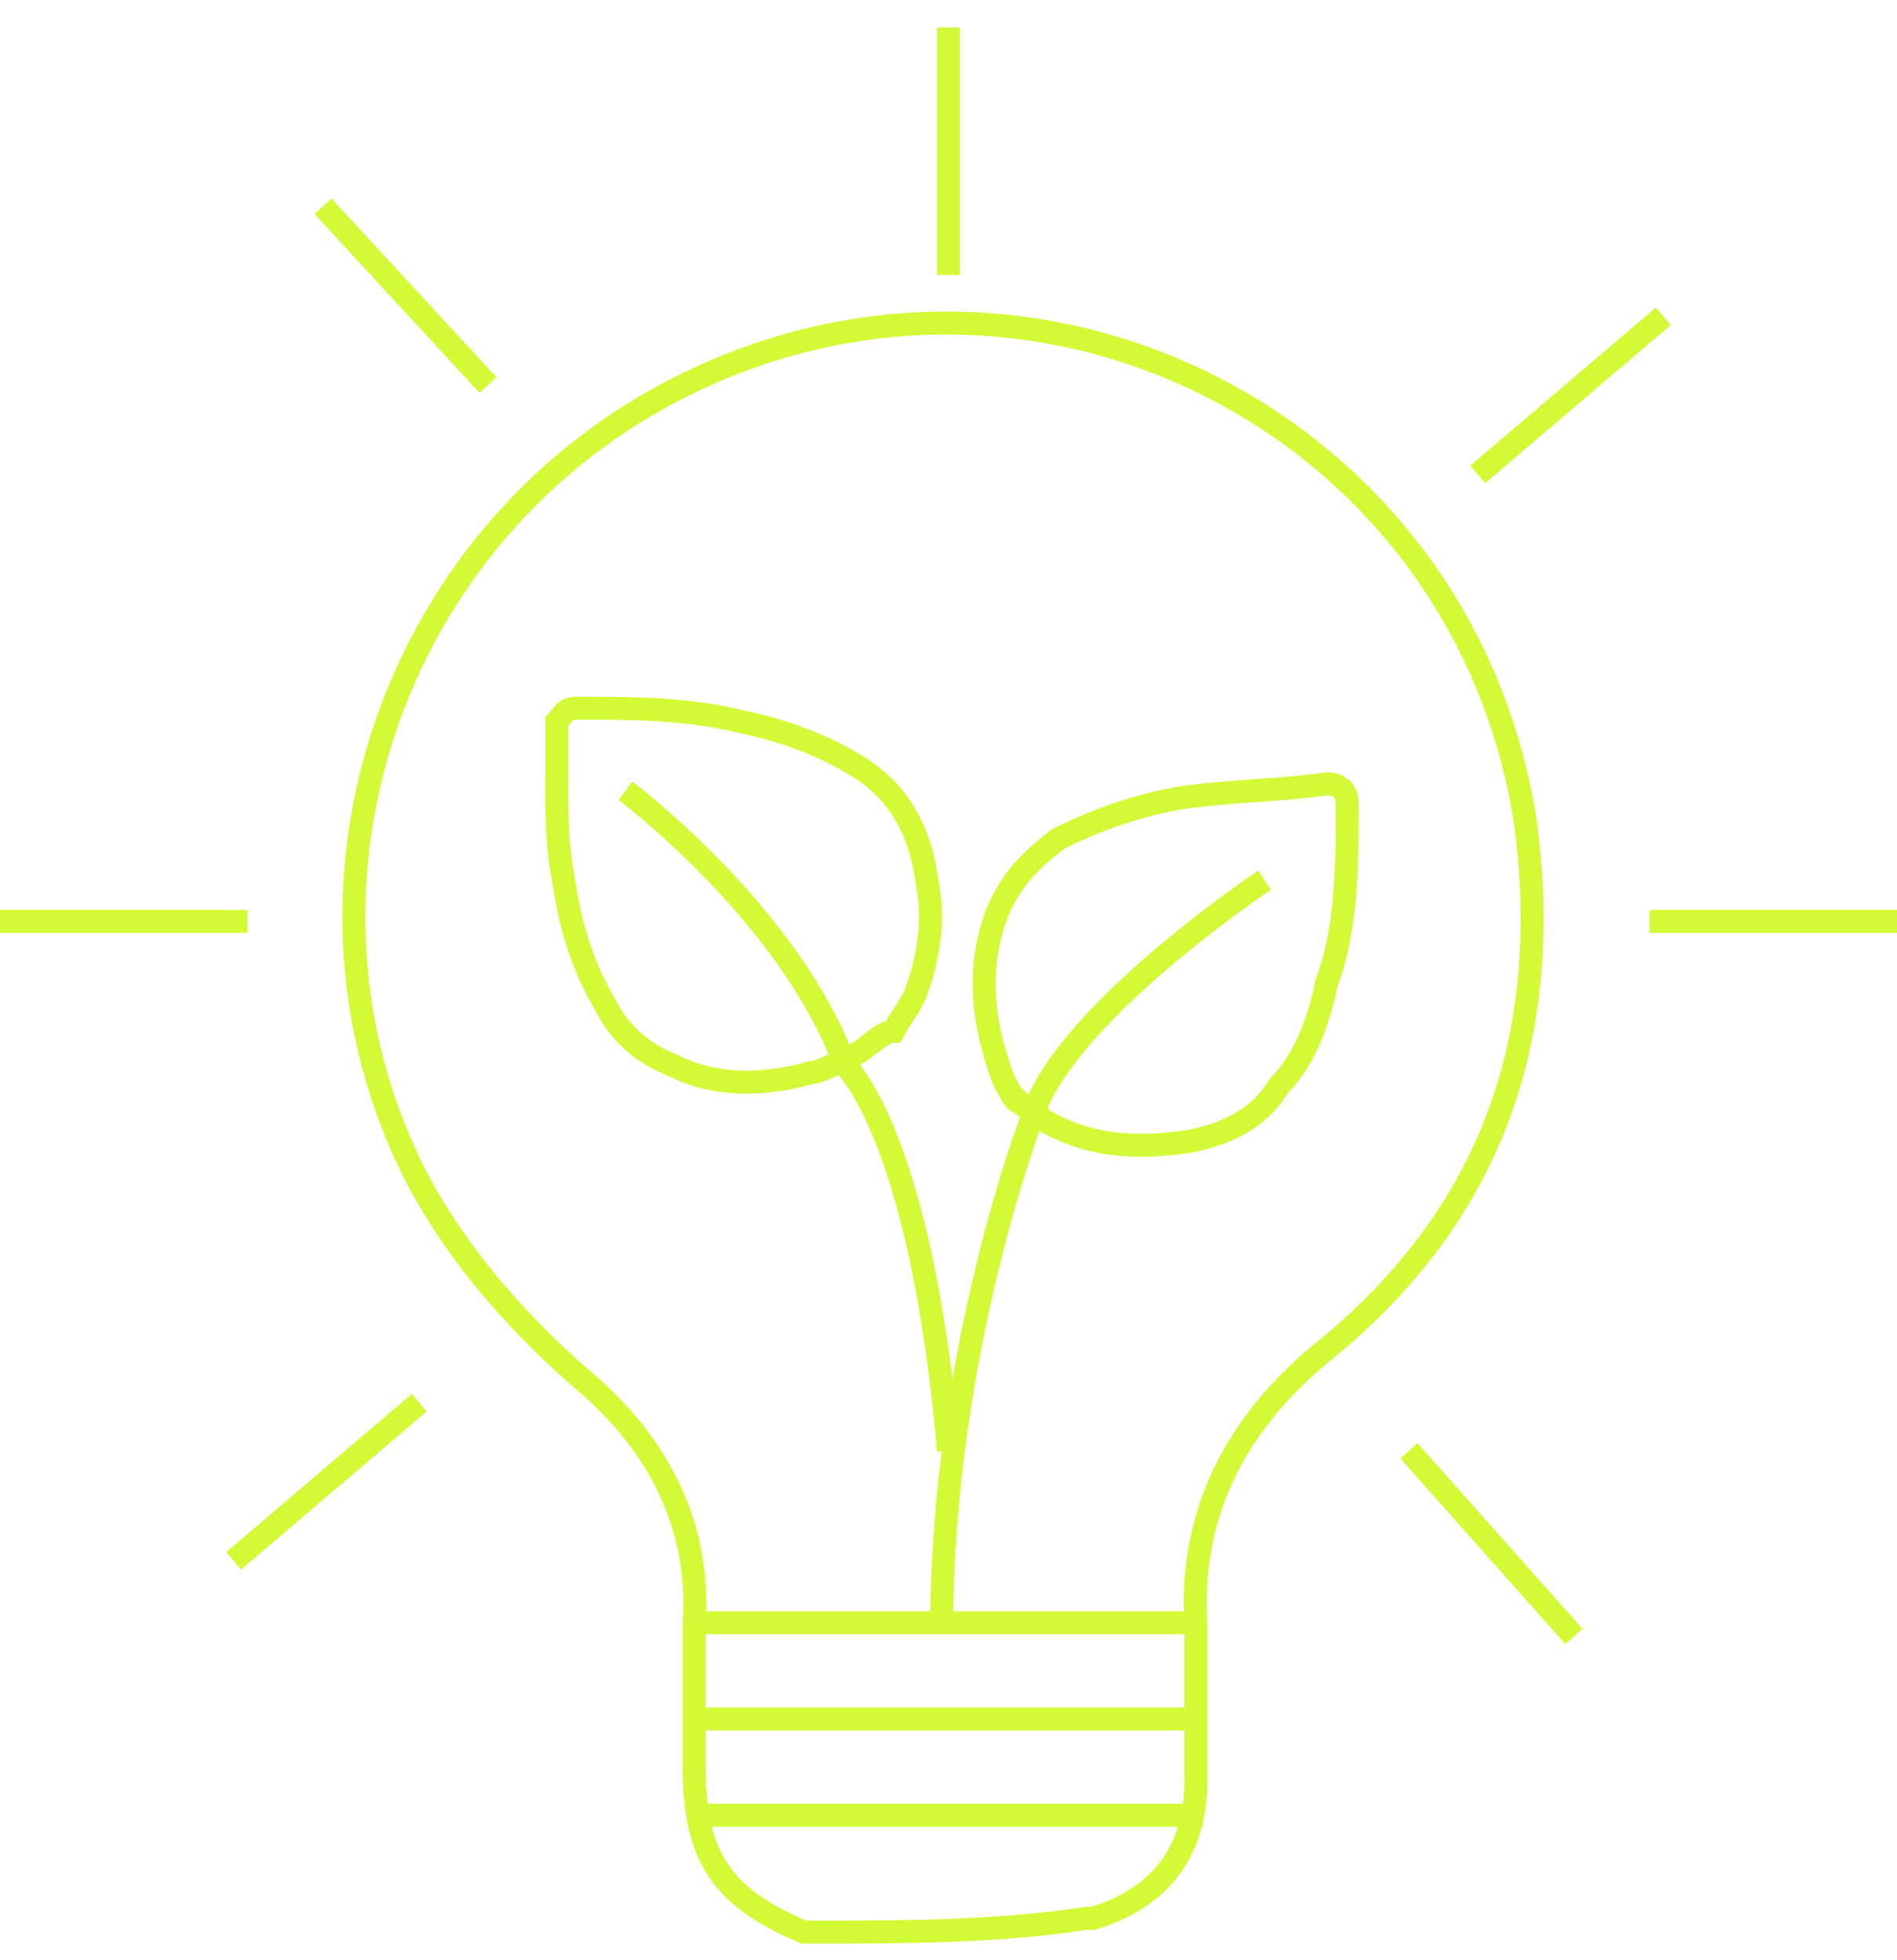 <svg version="1.1" id="Layer_2_00000004536484584096374380000003010713520520440746_" xmlns="http://www.w3.org/2000/svg" xmlns:xlink="http://www.w3.org/1999/xlink" x="0px" y="0px" viewBox="0 0 61.979 64" style="enable-background:new 0 0 27.6 28.5;" xml:space="preserve" width="61.979" height="64"><style type="text/css">
	.st0{fill:none;stroke:#D2FA36;stroke-width:0.75;stroke-miterlimit:10;}
</style><g><path class="st0" d="M32.786 35.256c-0.674 -1.796 -0.898 -3.593 -0.225 -5.389c0.449 -1.123 1.123 -1.796 2.021 -2.47c1.347 -0.674 2.695 -1.123 4.042 -1.347c1.572 -0.225 3.144 -0.225 4.716 -0.449c0.449 0 0.674 0.225 0.674 0.674c0 2.021 0 4.042 -0.674 5.839c-0.225 1.123 -0.674 2.47 -1.572 3.368c-0.674 1.123 -1.796 1.572 -2.919 1.796c-1.572 0.225 -3.144 0.225 -4.716 -0.674c-0.225 -0.225 -0.674 -0.449 -0.898 -0.674C33.235 36.154 32.786 35.256 32.786 35.256zM27.621 34.582c-0.449 0.225 -0.898 0.449 -1.123 0.449c-1.572 0.449 -3.144 0.449 -4.491 -0.225c-1.123 -0.449 -1.796 -1.123 -2.246 -2.021c-0.674 -1.123 -1.123 -2.47 -1.347 -4.042c-0.225 -1.123 -0.225 -2.246 -0.225 -3.368c0 0 0 -0.225 0 -0.225c0 -0.449 0 -1.123 0 -1.572c0.225 -0.225 0.225 -0.449 0.674 -0.449c1.796 0 3.593 0 5.389 0.449c1.123 0.225 2.47 0.674 3.593 1.347c1.572 0.898 2.246 2.246 2.47 4.042c0.225 1.123 0 2.47 -0.449 3.593c-0.225 0.449 -0.449 0.674 -0.674 1.123C28.744 33.684 28.295 34.358 27.621 34.582z"/></g><path class="st0" d="M30.989 47.382c-0.898 -10.33 -3.368 -12.575 -3.368 -12.575c-1.796 -4.94 -7.186 -8.982 -7.186 -8.982"/><path class="st0" d="M41.319 28.744c0 0 -6.737 4.491 -7.635 7.86c0 0 -2.919 7.635 -2.919 16.618"/><path class="st0" d="M26.274 63.102c-2.695 -1.123 -3.593 -2.47 -3.593 -5.389c0 -1.572 0 -3.144 0 -4.716c0.225 -3.368 -1.347 -6.063 -3.818 -8.084c-2.021 -1.796 -3.818 -3.818 -5.165 -6.288c-4.716 -8.982 -1.347 -20.211 7.411 -25.375c11.902 -6.961 26.723 0.225 28.744 13.698c0.898 6.961 -1.123 12.8 -6.737 17.291c-2.695 2.246 -4.267 5.165 -4.042 8.758c0 1.796 0 3.368 0 5.165c0 2.246 -1.123 3.818 -3.368 4.491c0 0 0 0 -0.225 0C32.561 63.102 29.418 63.102 26.274 63.102z"/><path class="st0" x1="10.1" y1="23.6" x2="17.5" y2="23.6" d="M22.681 52.997L39.298 52.997"/><path class="st0" x1="10.1" y1="25" x2="17.5" y2="25" d="M22.681 56.14L39.298 56.14"/><path class="st0" x1="10.1" y1="26.4" x2="17.5" y2="26.4" d="M22.681 59.284L39.298 59.284"/><path class="st0" x1="0" y1="13.4" x2="3.6" y2="13.4" d="M0 30.091L8.084 30.091"/><path class="st0" x1="13.8" y1="0.4" x2="13.8" y2="4" d="M30.989 0.898L30.989 8.982"/><path class="st0" x1="24" y1="13.4" x2="27.6" y2="13.4" d="M53.895 30.091L61.979 30.091"/><path class="st0" x1="3.4" y1="22.7" x2="6.1" y2="20.4" d="M7.635 50.975L13.698 45.811"/><path class="st0" x1="21.5" y1="6.9" x2="24.2" y2="4.6" d="M48.281 15.495L54.344 10.33"/><path class="st0" x1="4.7" y1="3" x2="7.1" y2="5.6" d="M10.554 6.737L15.944 12.575"/><path class="st0" x1="20.5" y1="21.1" x2="22.9" y2="23.8" d="M46.035 47.382L51.425 53.446"/></svg>